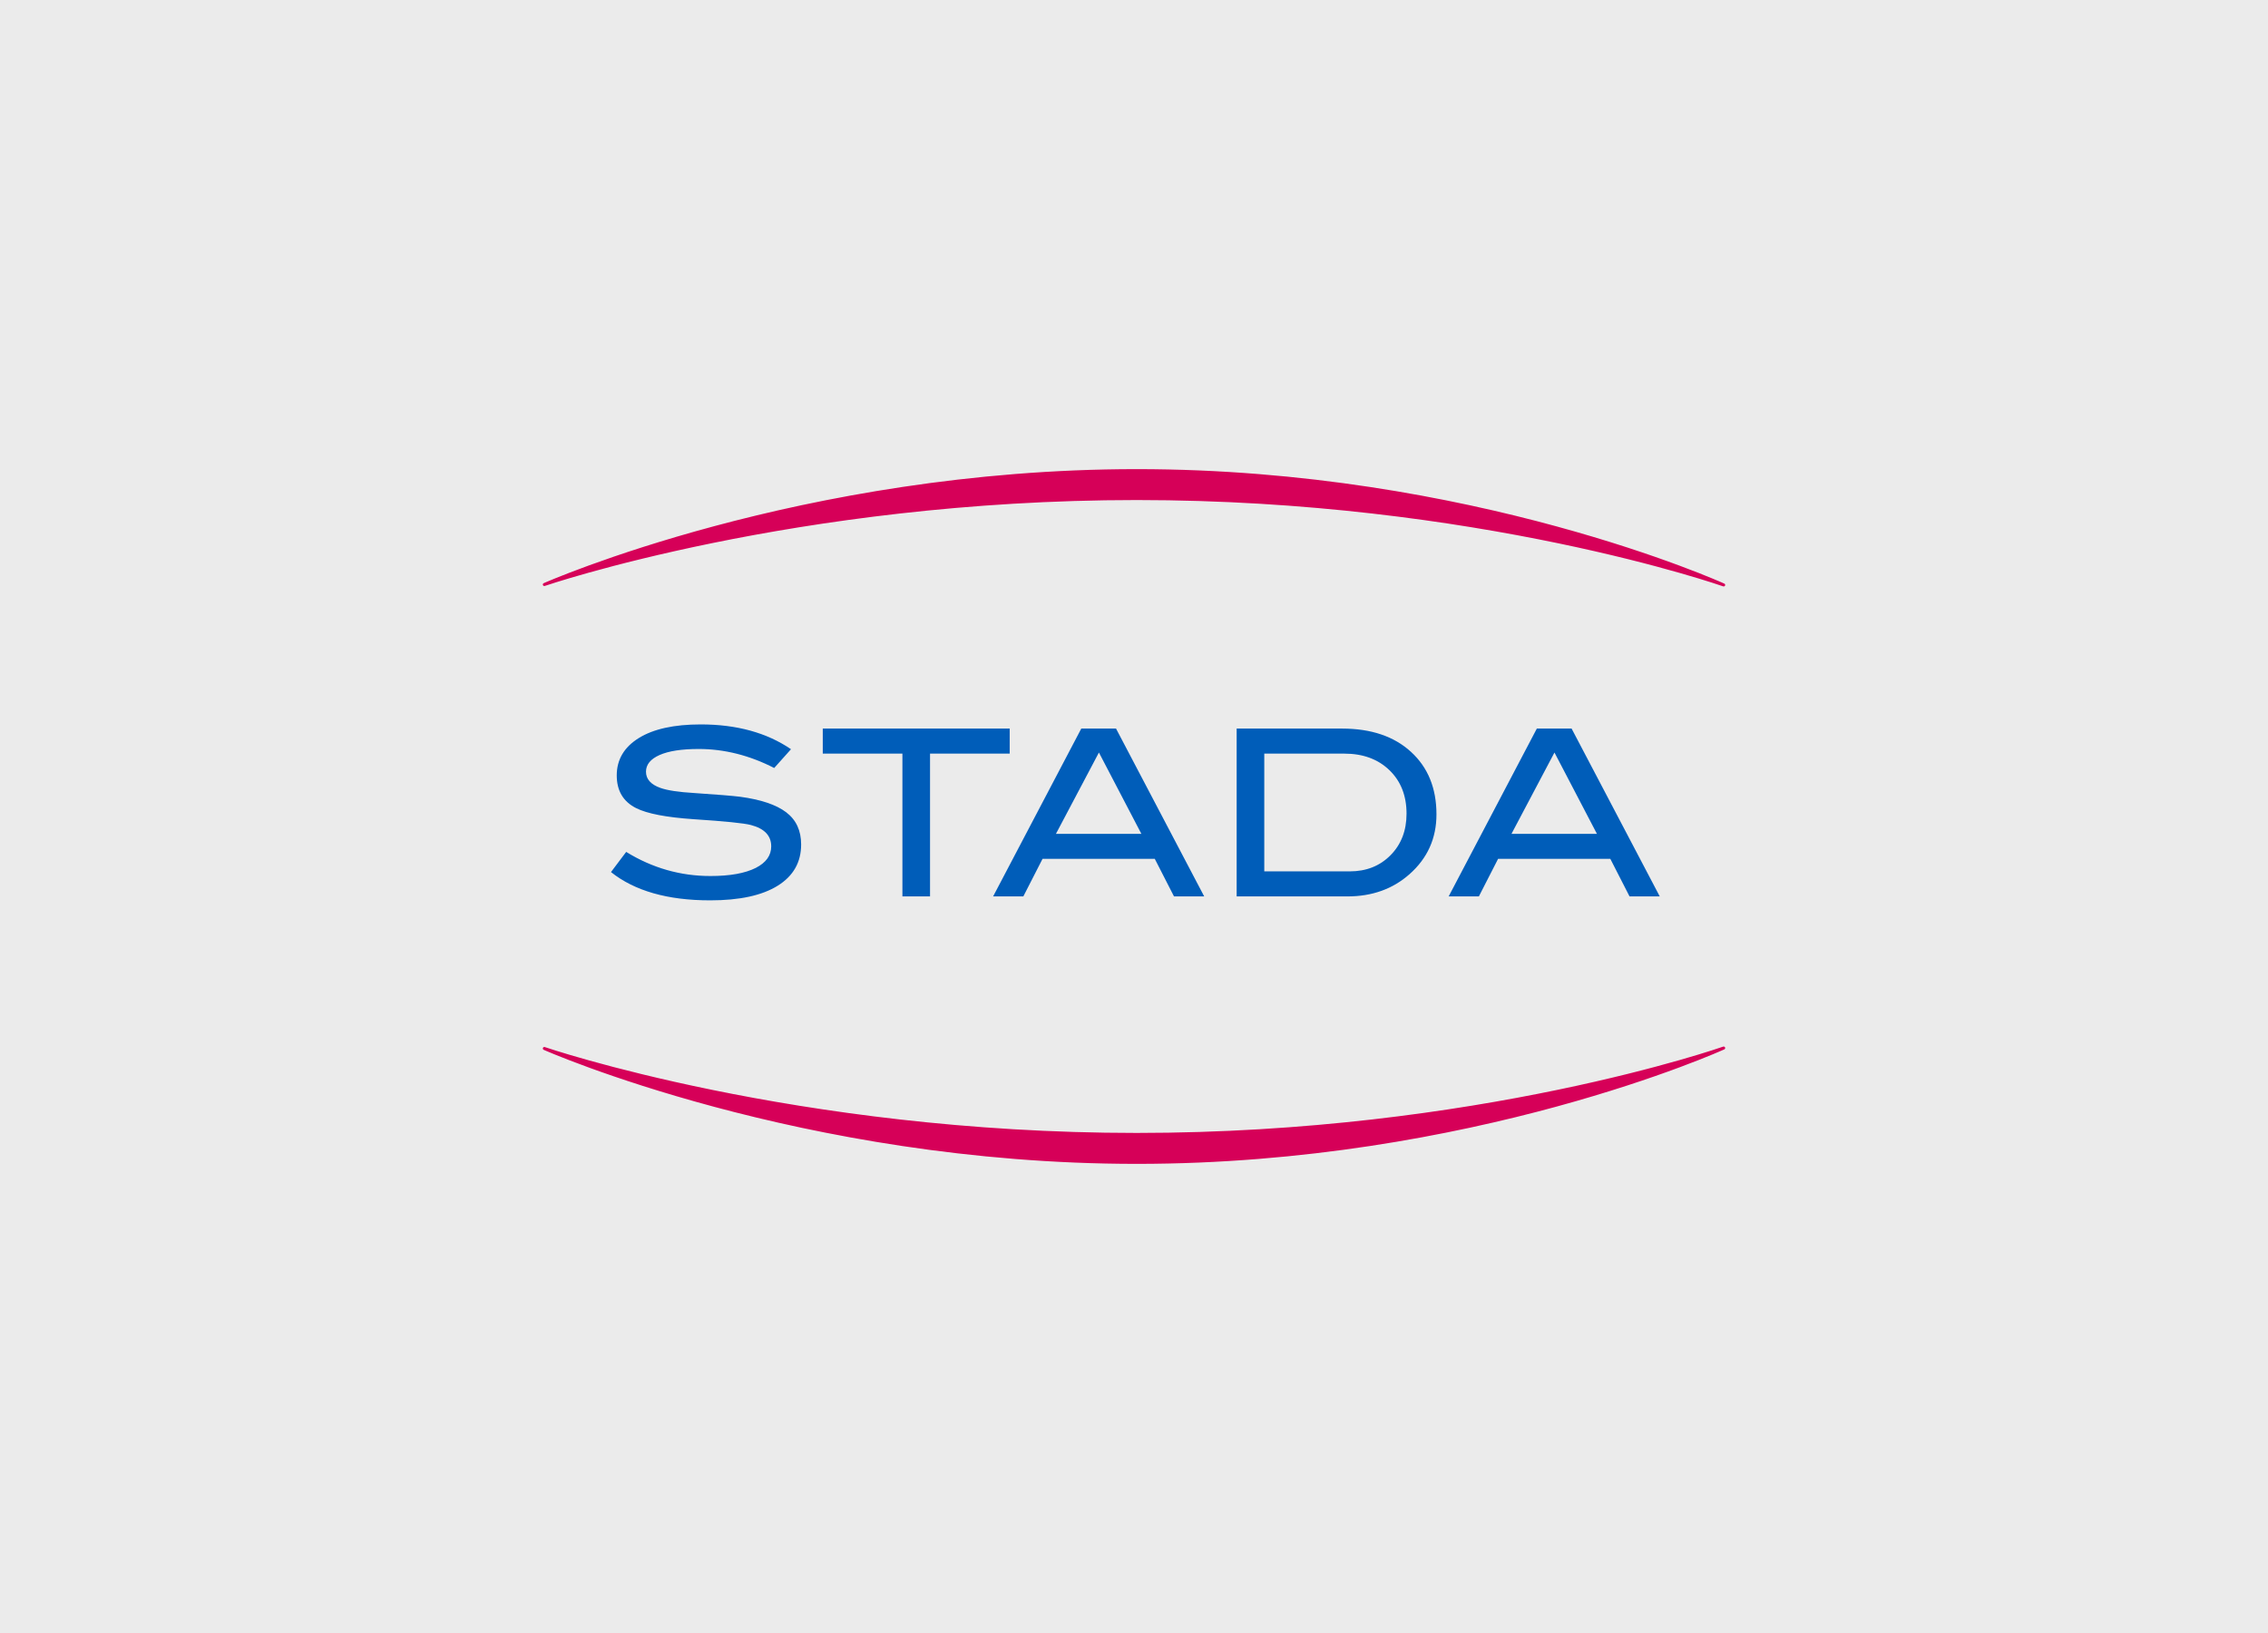 <?xml version="1.0" encoding="UTF-8"?>
<svg width="400px" height="288px" viewBox="0 0 400 288" version="1.1" xmlns="http://www.w3.org/2000/svg" xmlns:xlink="http://www.w3.org/1999/xlink">
    <title>Stada</title>
    <g id="Page-1" stroke="none" stroke-width="1" fill="none" fill-rule="evenodd">
        <g id="Referenzen" transform="translate(-3461, -635)">
            <g id="Stada" transform="translate(3461, 635)">
                <rect id="Mask" fill="#EBEBEB" x="0" y="0" width="400" height="288"></rect>
                <g id="Stada_logo" transform="translate(96, 83)" fill-rule="nonzero">
                    <path d="M0,101.911 C0,101.911 45.332,122 104.491,122 C163.651,122 208,101.832 208,101.832 C208,101.832 164.683,117.07 104.472,117.07 C44.264,117.07 0,101.911 0,101.911 L0,101.911 Z M0,20.089 C0,20.089 45.332,0 104.491,0 C163.651,0 208,20.165 208,20.165 C208,20.165 164.683,4.927 104.472,4.927 C44.264,4.927 0,20.089 0,20.089 L0,20.089 Z" id="path4762" stroke="#D60058" stroke-width="0.525" fill="#D60058" stroke-linecap="round" stroke-linejoin="round"></path>
                    <path d="M185.644,64.056 L178.157,49.717 L170.577,64.056 L185.644,64.056 Z M196.726,75.093 L191.396,75.093 L188.01,68.472 L168.212,68.472 L164.825,75.093 L159.495,75.093 L175.046,45.494 L181.178,45.494 L196.726,75.093 Z M142.041,70.678 C144.962,70.678 147.363,69.73 149.245,67.827 C151.125,65.925 152.067,63.483 152.067,60.499 C152.067,57.328 151.058,54.769 149.043,52.824 C147.026,50.883 144.38,49.911 141.106,49.911 L126.977,49.911 L126.977,70.678 L142.041,70.678 Z M140.7,45.495 C145.816,45.495 149.869,46.864 152.859,49.605 C155.849,52.343 157.344,56.016 157.344,60.621 C157.344,64.848 155.764,68.363 152.596,71.168 C149.646,73.785 145.992,75.094 141.633,75.094 L122.105,75.094 L122.105,45.495 L140.7,45.495 Z M105.3,64.056 L97.813,49.717 L90.234,64.056 L105.3,64.056 Z M116.382,75.093 L111.055,75.093 L107.666,68.472 L87.868,68.472 L84.481,75.093 L79.152,75.093 L94.702,45.494 L100.832,45.494 L116.382,75.093 L116.382,75.093 Z M82.076,49.911 L68.028,49.911 L68.028,75.094 L63.156,75.094 L63.156,49.911 L49.11,49.911 L49.11,45.495 L82.076,45.495 L82.076,49.911 L82.076,49.911 Z M40.543,52.445 C36.186,50.211 31.746,49.093 27.228,49.093 C24.224,49.093 21.922,49.449 20.325,50.156 C18.728,50.866 17.931,51.845 17.931,53.1 C17.931,54.407 18.783,55.363 20.489,55.963 C21.706,56.397 23.695,56.696 26.457,56.861 C30.515,57.133 33.196,57.351 34.494,57.513 C38.175,58.006 40.894,58.918 42.655,60.254 C44.414,61.59 45.294,63.485 45.294,65.936 C45.294,69.071 43.913,71.497 41.153,73.212 C38.391,74.931 34.426,75.788 29.257,75.788 C21.758,75.788 15.928,74.128 11.759,70.801 L14.438,67.243 C19.039,70.08 23.994,71.497 29.298,71.497 C32.734,71.497 35.401,71.019 37.295,70.065 C39.11,69.138 40.016,67.872 40.016,66.264 C40.016,64.383 38.825,63.131 36.443,62.503 C35.197,62.175 31.841,61.836 26.374,61.48 C21.528,61.153 18.132,60.5 16.184,59.518 C13.911,58.374 12.774,56.452 12.774,53.755 C12.774,50.973 14.065,48.78 16.652,47.171 C19.236,45.563 22.883,44.76 27.591,44.76 C33.925,44.76 39.231,46.218 43.507,49.133 L40.543,52.445 L40.543,52.445 Z" id="path4790" fill="#005DB9"></path>
                </g>
            </g>
        </g>
    </g>
</svg>